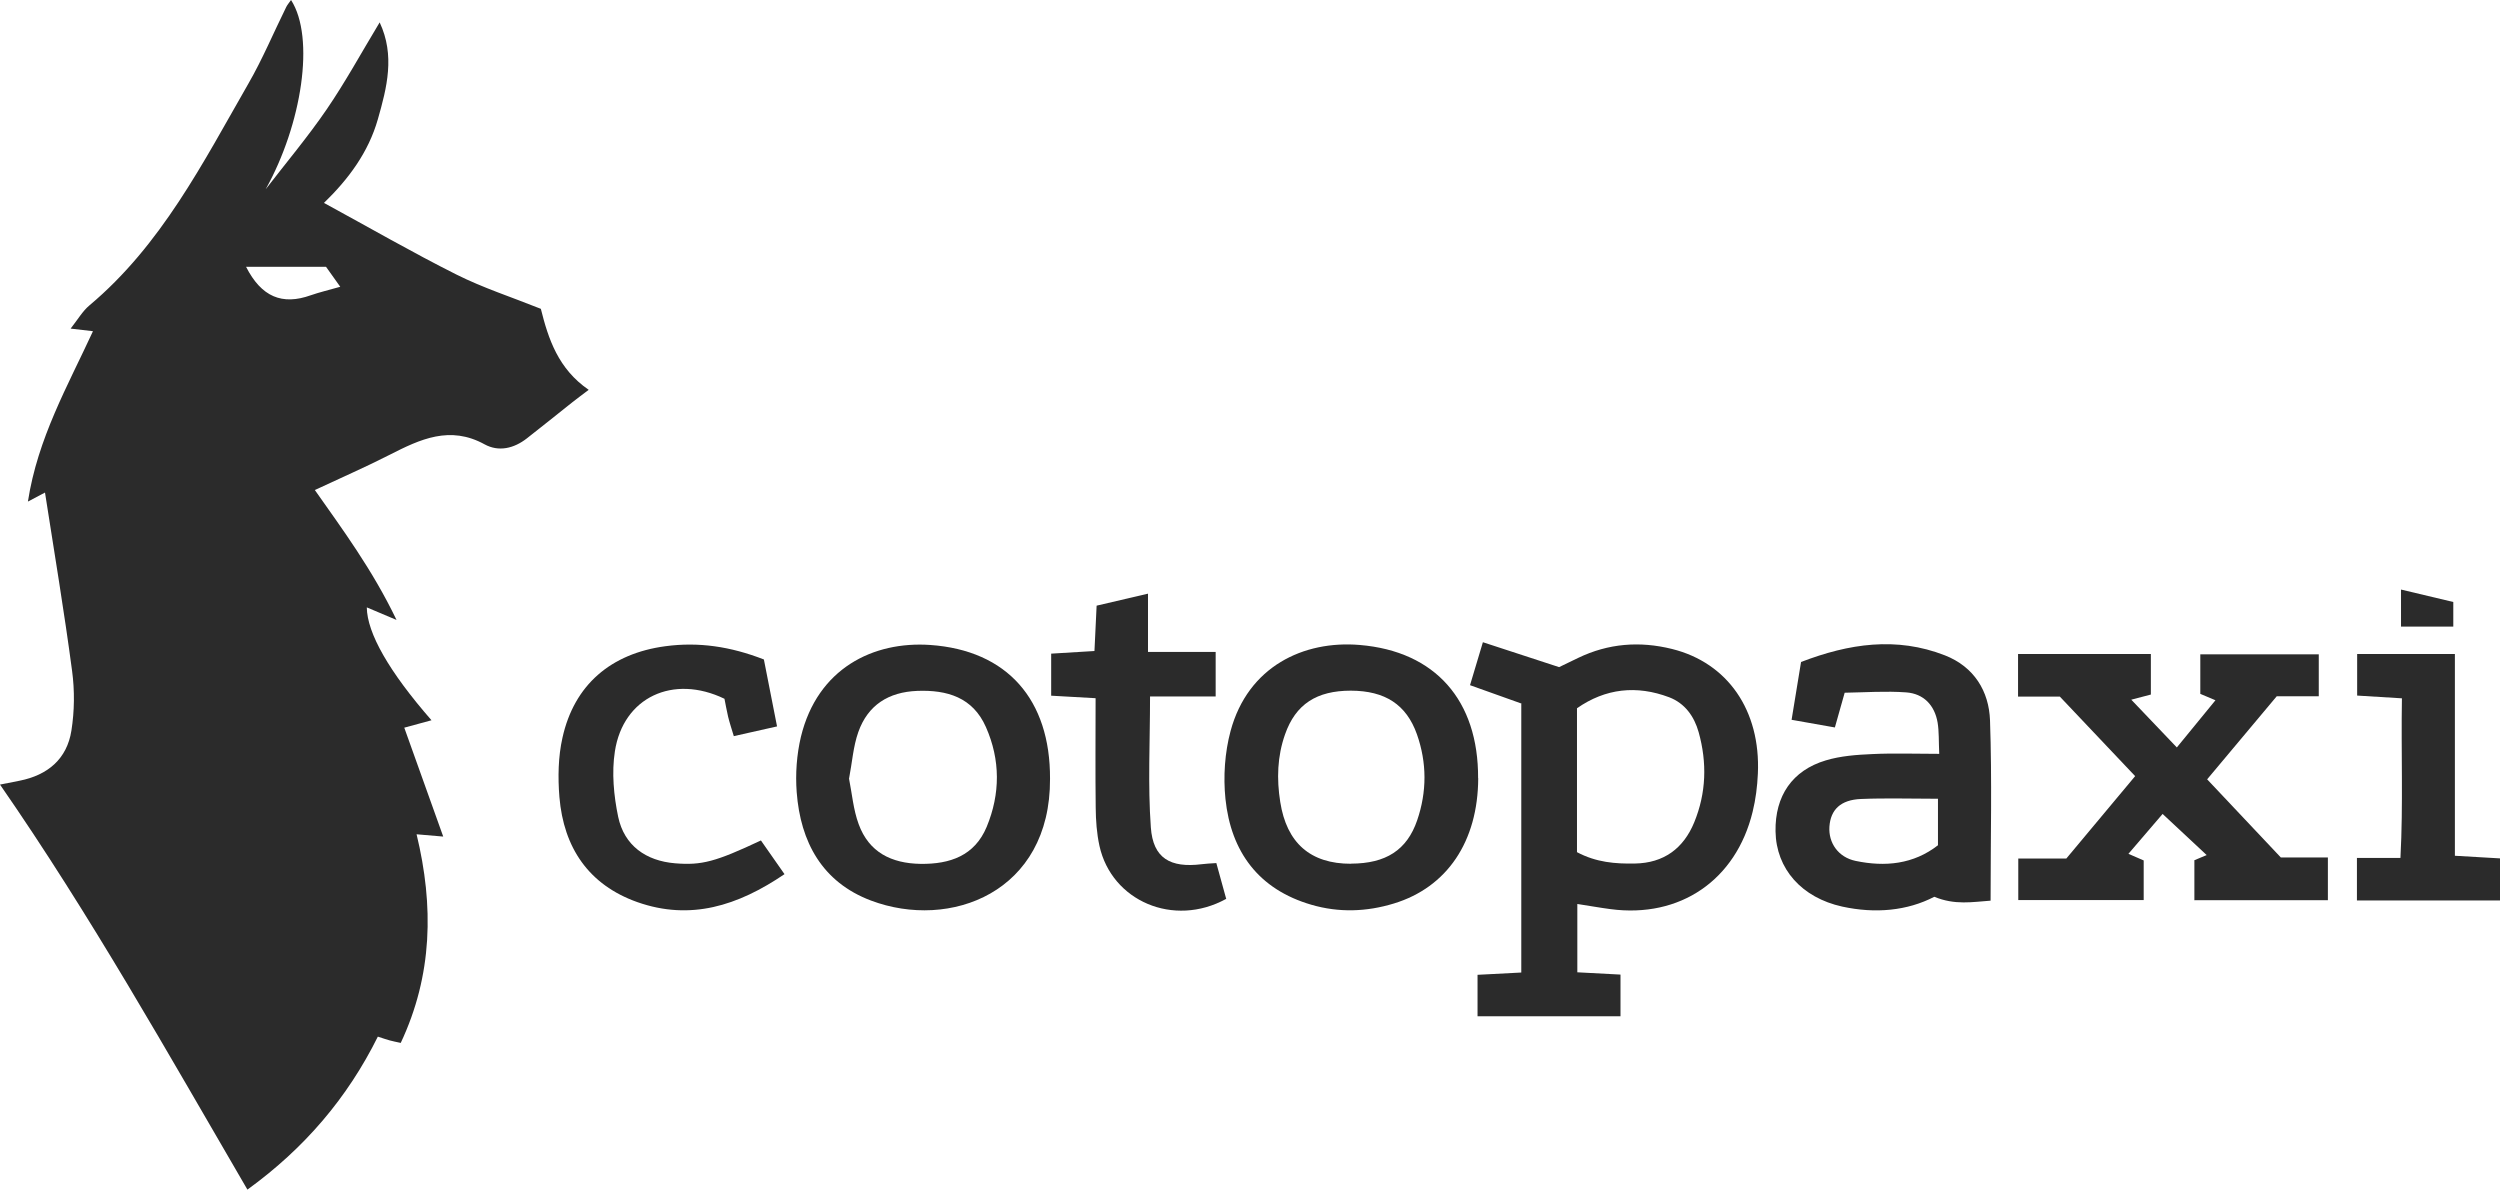 <svg width="561" height="267" viewBox="0 0 561 267" fill="none" xmlns="http://www.w3.org/2000/svg">
<g clip-path="url(#clip0_11190_26579)">
<path d="M20.884 74.326C19.222 74.121 17.893 73.967 15.848 73.737C17.484 71.66 18.532 69.814 20.066 68.532C36.195 54.995 45.525 36.561 55.724 18.793C58.919 13.255 61.399 7.307 64.236 1.564C64.492 1.051 64.901 0.59 65.31 0C70.754 8.461 67.738 27.92 59.61 42.483C64.211 36.509 69.067 30.741 73.311 24.536C77.503 18.409 81.081 11.845 85.197 5.025C88.673 12.435 86.833 19.613 84.788 26.767C82.666 34.202 78.193 40.201 72.697 45.534C82.794 51.021 92.456 56.61 102.425 61.609C108.407 64.609 114.848 66.686 121.366 69.301C123.053 76.07 125.252 82.761 132.102 87.479C130.492 88.709 129.418 89.479 128.396 90.299C124.996 92.991 121.648 95.709 118.222 98.375C115.334 100.631 111.909 101.452 108.739 99.708C100.968 95.427 94.297 98.555 87.472 102.041C82.104 104.785 76.557 107.195 70.652 109.964C76.736 118.63 83.535 127.757 88.98 139.115C86.015 137.859 84.174 137.089 82.308 136.295C82.385 142.063 87.267 150.678 96.827 161.626C94.654 162.215 92.788 162.728 90.718 163.292C93.53 171.137 96.342 179.034 99.46 187.726C96.955 187.52 95.37 187.392 93.479 187.213C97.364 203.288 97.083 218.825 89.926 234.029C88.903 233.798 88.162 233.67 87.446 233.465C86.679 233.26 85.912 232.978 84.788 232.619C77.988 246.31 68.377 257.642 55.52 266.949C37.601 236.208 20.373 205.467 0 176.06C1.738 175.727 3.093 175.445 4.422 175.188C10.71 173.932 15.03 170.317 16.027 163.933C16.717 159.574 16.768 154.959 16.18 150.575C14.417 137.269 12.193 124.014 10.097 110.528C8.921 111.143 7.975 111.63 6.263 112.553C8.461 98.324 15.184 86.633 20.884 74.275V74.326ZM76.352 64.353C75.1 62.584 74.052 61.097 73.157 59.866H55.213C58.664 66.635 63.316 68.558 69.757 66.25C71.675 65.584 73.643 65.122 76.352 64.353Z" fill="#2B2B2B"/>
<path d="M341.427 157.882C337.746 156.575 334.167 155.293 329.873 153.754C330.819 150.601 331.688 147.652 332.761 144.114C338.666 146.037 344.213 147.857 349.862 149.703C351.319 149.011 352.725 148.319 354.157 147.627C360.93 144.371 367.96 143.832 375.194 145.627C387.693 148.729 395.106 159.42 394.467 173.599C394.339 176.47 393.981 179.367 393.291 182.162C389.559 197.519 376.983 206.083 361.39 204.006C359.013 203.698 356.662 203.262 353.952 202.852V218.184C357.019 218.338 360.138 218.517 363.64 218.697V228.055H331.56V218.748C334.806 218.569 337.925 218.415 341.376 218.235V157.985L341.427 157.882ZM353.85 191.212C358.221 193.545 362.515 193.853 366.861 193.776C373.353 193.674 377.775 190.392 380.178 184.546C382.888 177.957 383.092 171.137 381.175 164.292C380.178 160.728 378.057 157.805 374.58 156.472C367.244 153.703 360.266 154.472 353.875 158.933V191.212H353.85Z" fill="#2B2B2B"/>
<path d="M492.419 201.955V193.032C493.365 192.622 494.208 192.263 495.18 191.879C491.959 188.853 488.764 185.879 485.287 182.649C483.166 185.136 480.507 188.238 477.619 191.597C478.974 192.186 479.945 192.597 481.044 193.084V201.98H452.901V192.648H463.688C468.8 186.52 473.81 180.547 479.127 174.163C473.376 168.086 467.905 162.292 462.231 156.318H452.85V146.755H482.654V155.857C481.53 156.164 480.354 156.472 478.258 157.01C481.785 160.728 485.006 164.087 488.482 167.727C491.499 164.061 494.208 160.728 497.148 157.138C495.87 156.6 494.924 156.19 493.748 155.703V146.832H520.332V156.241H510.9C505.736 162.394 500.701 168.394 495.282 174.88C500.854 180.777 506.273 186.546 511.82 192.417H522.377V202.006H492.368L492.419 201.955Z" fill="#2B2B2B"/>
<path d="M435.161 169.112C435.033 166.266 435.135 164.19 434.803 162.164C434.138 158.242 431.659 155.652 427.748 155.37C423.198 155.037 418.597 155.37 413.945 155.447C413.127 158.318 412.539 160.421 411.746 163.241C408.654 162.703 405.637 162.164 402.033 161.523C402.774 156.985 403.439 152.934 404.155 148.55C414.891 144.422 425.55 142.807 436.439 147.063C442.983 149.627 446.331 155.088 446.561 161.677C447.021 174.958 446.689 188.264 446.689 202.109C442.65 202.391 438.688 203.16 434.062 201.237C427.978 204.391 420.821 205.058 413.408 203.442C404.308 201.443 398.557 194.982 398.429 186.547C398.301 178.624 402.161 172.881 409.727 170.625C413.05 169.625 416.629 169.369 420.131 169.215C424.885 168.984 429.691 169.164 435.161 169.164V169.112ZM434.905 179.24C428.77 179.24 423.198 179.06 417.626 179.291C413.025 179.47 410.775 181.701 410.52 185.521C410.289 189.136 412.488 192.366 416.399 193.187C423.019 194.571 429.384 193.956 434.88 189.674V179.24H434.905Z" fill="#2B2B2B"/>
<path d="M235.626 174.752C235.753 200.288 213.183 208.775 195.443 202.083C184.503 197.955 179.62 188.956 178.777 177.752C178.47 173.65 178.777 169.343 179.723 165.343C183.454 149.96 195.98 143.858 208.735 144.73C226.04 145.935 235.702 157.01 235.626 174.752ZM190.509 174.65C191.2 178.111 191.481 181.675 192.682 184.931C194.983 191.264 200.044 193.751 206.588 193.853C213.183 193.93 218.704 192.033 221.413 185.546C224.481 178.137 224.506 170.522 221.235 163.138C218.295 156.498 212.569 154.78 205.821 155.036C199.379 155.293 194.753 158.215 192.606 164.266C191.455 167.522 191.225 171.112 190.535 174.675L190.509 174.65Z" fill="#2B2B2B"/>
<path d="M331.712 174.624C331.661 188.828 324.734 199.109 312.771 202.749C306.636 204.621 300.451 204.826 294.29 203.031C282.455 199.596 276.218 191.161 274.991 179.264C274.48 174.265 274.838 168.881 276.141 164.035C280.052 149.549 292.552 143.678 305.103 144.729C322.127 146.139 331.763 157.215 331.687 174.624H331.712ZM303.186 193.802C310.982 193.776 315.711 190.776 318.011 184.085C320.21 177.675 320.21 171.163 317.96 164.779C315.583 158.087 310.803 155.01 303.134 154.985C295.466 154.985 290.737 158.01 288.36 164.804C286.622 169.727 286.468 174.803 287.286 179.957C288.718 189.135 294.035 193.853 303.186 193.827V193.802Z" fill="#2B2B2B"/>
<path d="M174.355 163.01C170.827 163.805 167.913 164.446 164.667 165.189C164.156 163.497 163.721 162.19 163.389 160.831C163.057 159.446 162.827 158.036 162.571 156.806C151.043 151.242 139.847 156.472 137.981 168.599C137.239 173.368 137.725 178.547 138.722 183.316C140.077 189.725 144.934 193.187 151.503 193.725C157.459 194.212 160.552 193.392 170.751 188.597C172.361 190.905 174.048 193.289 176.042 196.161C165.536 203.288 154.928 206.621 143.042 202.442C132.102 198.571 126.478 190.213 125.532 178.855C125.174 174.445 125.251 169.804 126.222 165.523C128.855 153.678 137.086 146.653 149.305 145.012C156.743 144.012 163.926 145.063 171.415 147.986C172.336 152.678 173.281 157.472 174.38 163.061L174.355 163.01Z" fill="#2B2B2B"/>
<path d="M275.12 201.724C263.362 208.185 249.456 202.186 246.721 189.828C246.107 187.033 245.903 184.11 245.877 181.239C245.775 173.214 245.852 165.189 245.852 156.677C242.478 156.472 239.359 156.292 235.883 156.113V146.678C239.206 146.473 242.171 146.293 245.596 146.088C245.75 142.832 245.903 139.679 246.082 135.91C249.686 135.064 253.29 134.218 257.61 133.218V146.293H272.794V156.292H258.07C258.07 166.548 257.559 176.137 258.249 185.674C258.735 192.597 262.62 194.802 269.65 193.93C270.57 193.802 271.516 193.776 272.947 193.674C273.714 196.494 274.455 199.16 275.171 201.75L275.12 201.724Z" fill="#2B2B2B"/>
<path d="M550.877 146.755V192.033C554.507 192.238 557.626 192.417 561 192.622V202.057H528.895V192.52H538.659C539.298 180.444 538.787 168.83 538.991 156.703C535.566 156.498 532.473 156.292 528.946 156.087V146.755H550.903H550.877Z" fill="#2B2B2B"/>
<path d="M538.787 132.295C542.954 133.295 546.609 134.141 550.52 135.09V140.602H538.787V132.295Z" fill="#2B2B2B"/>
</g>
<defs>
<clipPath id="clip0_11190_26579">
<rect width="561" height="267" fill="white"/>
</clipPath>
</defs>
</svg>
